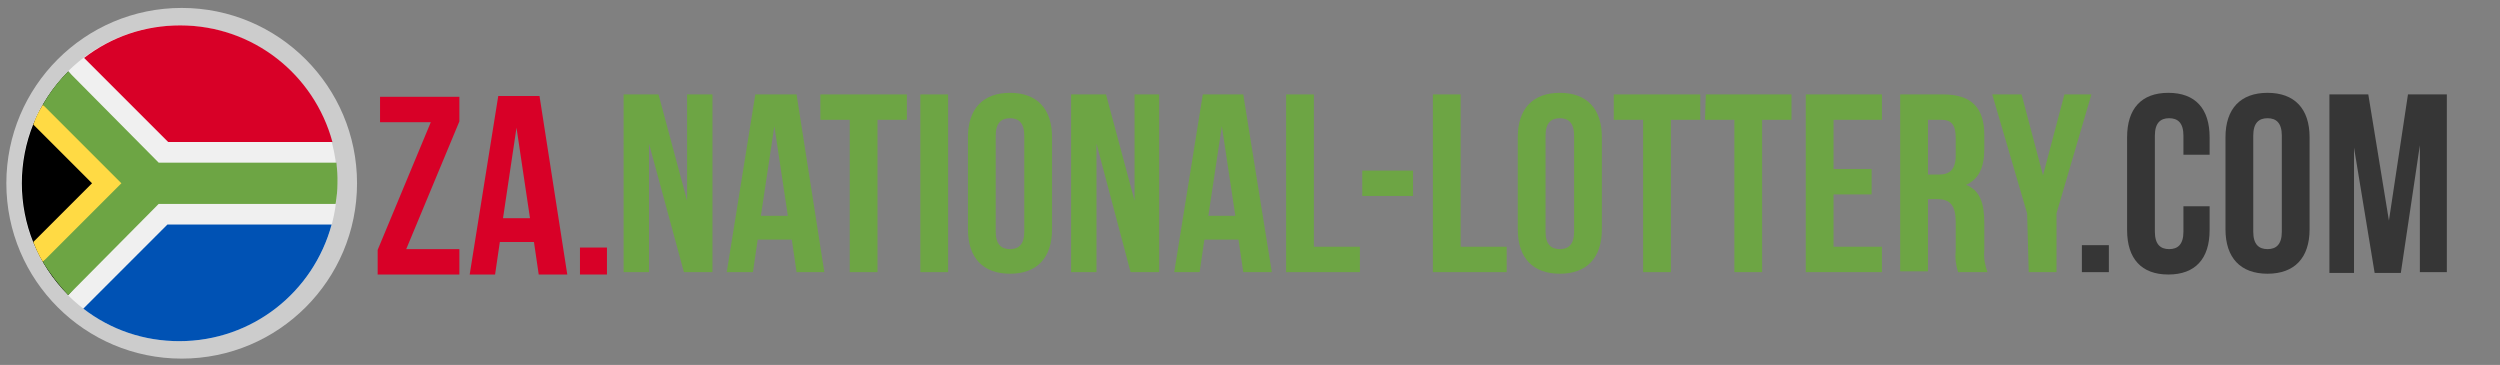 <?xml version="1.0" encoding="utf-8"?>
<!-- Generator: Adobe Illustrator 24.0.3, SVG Export Plug-In . SVG Version: 6.00 Build 0)  -->
<svg version="1.1" id="Layer_1" xmlns="http://www.w3.org/2000/svg" xmlns:xlink="http://www.w3.org/1999/xlink" x="0px" y="0px"
	 width="315.1px" height="46px" viewBox="0 0 315.1 46" style="enable-background:new 0 0 315.1 46;" xml:space="preserve">
<rect x="0" y="0" width="315.1" height="46" fill="#808080" stroke="none"/>
<style type="text/css">
	.st0{fill:#6DA544;}
	.st1{fill:#363636;}
	.st2{fill:#D0D0D0;}
	.st3{fill:#CCCCCC;}
	.st4{fill:#F0F0F0;}
	.st5{fill:#FFDA44;}
	.st6{fill:#0052B4;}
	.st7{fill:#D80027;}
	.st8{enable-background:new    ;}
</style>
<g>
	<path class="st0" d="M81.8,18.1v16.2h-3.2V11.9H83l3.6,13.4V11.9h3.2v22.4h-3.6L81.8,18.1z"/>
	<path class="st0" d="M103.9,34.3h-3.5l-0.6-4.1h-4.3l-0.6,4.1h-3.3l3.6-22.4h5.2L103.9,34.3z M95.9,27.2h3.4l-1.7-11.3L95.9,27.2z"
		/>
	<path class="st0" d="M103.4,11.9h10.9v3.2h-3.7v19.2h-3.5V15.1h-3.7L103.4,11.9z"/>
	<path class="st0" d="M116,11.9h3.5v22.4H116V11.9z"/>
	<path class="st0" d="M122,17.3c0-3.6,1.9-5.6,5.3-5.6c3.4,0,5.3,2,5.3,5.6v11.6c0,3.6-1.9,5.6-5.3,5.6s-5.3-2-5.3-5.6V17.3z
		 M125.5,29.2c0,1.6,0.7,2.2,1.8,2.2s1.8-0.6,1.8-2.2V17.1c0-1.6-0.7-2.2-1.8-2.2s-1.8,0.6-1.8,2.2V29.2z"/>
	<path class="st0" d="M138.2,18.1v16.2H135V11.9h4.4l3.6,13.4V11.9h3.1v22.4h-3.6L138.2,18.1z"/>
	<path class="st0" d="M160.3,34.3h-3.6l-0.6-4.1h-4.3l-0.6,4.1H148l3.6-22.4h5.1L160.3,34.3z M152.3,27.2h3.4L154,15.9L152.3,27.2z"
		/>
	<path class="st0" d="M162.1,11.9h3.5v19.2h5.8v3.2h-9.3V11.9z"/>
	<path class="st0" d="M171.7,21.5h6.4v3.2h-6.4V21.5z"/>
	<path class="st0" d="M180.6,11.9h3.5v19.2h5.8v3.2h-9.3V11.9z"/>
	<path class="st0" d="M191.3,17.3c0-3.6,1.9-5.6,5.3-5.6s5.3,2,5.3,5.6v11.6c0,3.6-1.9,5.6-5.3,5.6s-5.3-2-5.3-5.6V17.3z
		 M194.8,29.2c0,1.6,0.7,2.2,1.8,2.2s1.8-0.6,1.8-2.2V17.1c0-1.6-0.7-2.2-1.8-2.2s-1.8,0.6-1.8,2.2V29.2z"/>
	<path class="st0" d="M203.4,11.9h10.9v3.2h-3.7v19.2h-3.5V15.1h-3.7V11.9z"/>
	<path class="st0" d="M215,11.9h10.8v3.2h-3.7v19.2h-3.5V15.1h-3.7L215,11.9z"/>
	<path class="st0" d="M231.1,21.3h4.8v3.2h-4.8v6.6h6.1v3.2h-9.6V11.9h9.6v3.2h-6.1V21.3z"/>
	<path class="st0" d="M246.8,34.3c-0.3-0.9-0.4-1.8-0.3-2.8V28c0-2.1-0.7-2.9-2.3-2.9H243v9.1h-3.5V11.9h5.4c3.6,0,5.2,1.7,5.2,5.1
		v1.8c0,2.3-0.7,3.8-2.3,4.5c1.8,0.7,2.3,2.4,2.3,4.8v3.5c-0.1,0.9,0.1,1.9,0.4,2.7L246.8,34.3z M243,15.1V22h1.4
		c1.3,0,2.1-0.6,2.1-2.4v-2.2c0-1.6-0.5-2.3-1.8-2.3L243,15.1z"/>
	<path class="st0" d="M255.5,26.9l-4.4-15h3.7l2.7,10.2l2.7-10.2h3.4l-4.4,15v7.4h-3.5L255.5,26.9z"/>
</g>
<path class="st1" d="M265.8,30.9v3.4h-3.4v-3.4H265.8z"/>
<path class="st1" d="M278.5,26v3c0,3.6-1.8,5.6-5.2,5.6s-5.2-2-5.2-5.6V17.3c0-3.6,1.8-5.6,5.2-5.6s5.2,2,5.2,5.6v2.2h-3.3v-2.4
	c0-1.6-0.7-2.2-1.8-2.2s-1.8,0.6-1.8,2.2v12.1c0,1.6,0.7,2.2,1.8,2.2s1.8-0.6,1.8-2.2V26H278.5z"/>
<path class="st1" d="M280.5,17.3c0-3.6,1.9-5.6,5.3-5.6s5.3,2,5.3,5.6v11.6c0,3.6-1.9,5.6-5.3,5.6s-5.3-2-5.3-5.6V17.3z M284,29.2
	c0,1.6,0.7,2.2,1.8,2.2s1.8-0.6,1.8-2.2V17.1c0-1.6-0.7-2.2-1.8-2.2s-1.8,0.6-1.8,2.2V29.2z"/>
<path class="st1" d="M301.1,27.8l2.4-15.9h4.9v22.4H305v-16l-2.4,16.1h-3.3l-2.6-15.8v15.8h-3.1V11.9h4.9L301.1,27.8z"/>
<circle class="st2" cx="22.9" cy="23.1" r="19.9"/>
<path class="st3" d="M22.9,45.2c-12.2,0-22.1-9.9-22.1-22.1S10.7,1,22.9,1S45,10.9,45,23.1S35.1,45.2,22.9,45.2z M22.9,5.4
	c-9.8,0-17.7,7.9-17.7,17.7s7.9,17.7,17.7,17.7s17.7-7.9,17.7-17.7S32.7,5.4,22.9,5.4z"/>
<circle class="st4" cx="22.6" cy="23.1" r="19.9"/>
<path d="M8.6,37.2C0.8,29.4,0.8,16.8,8.6,9L20,23.1L8.6,37.2z"/>
<path class="st5" d="M20,23.1L5.4,13.2c-0.5,0.8-0.9,1.6-1.2,2.5l7.4,7.4l-7.4,7.4c0.3,0.8,0.7,1.7,1.2,2.5L20,23.1z"/>
<path class="st0" d="M42.4,20.5H20L8.6,9c-1.2,1.2-2.3,2.6-3.2,4.2l9.9,9.9L5.4,33c0.9,1.5,2,2.9,3.2,4.2L20,25.7h22.3
	C42.6,24,42.6,22.2,42.4,20.5z"/>
<path class="st6" d="M10.5,38.9C14,41.6,18.2,43,22.6,43c9.2,0,16.9-6.2,19.2-14.7H21.1L10.5,38.9z"/>
<path class="st7" d="M41.9,17.9c-2.3-8.5-10-14.7-19.2-14.7c-4.4,0-8.6,1.4-12.1,4.1l10.6,10.6H41.9z"/>
<g class="st8">
	<path class="st7" d="M57.9,12.2v3.1l-6.7,16.1h6.7v3.2H47.6v-3.1l6.7-16.1h-6.4v-3.2H57.9z"/>
	<path class="st7" d="M71.5,34.6h-3.6l-0.6-4.1h-4.3l-0.6,4.1h-3.2l3.6-22.5h5.2L71.5,34.6z M63.4,27.5h3.4l-1.7-11.4L63.4,27.5z"/>
	<path class="st7" d="M76.5,31.2v3.4h-3.4v-3.4H76.5z"/>
</g>
</svg>
